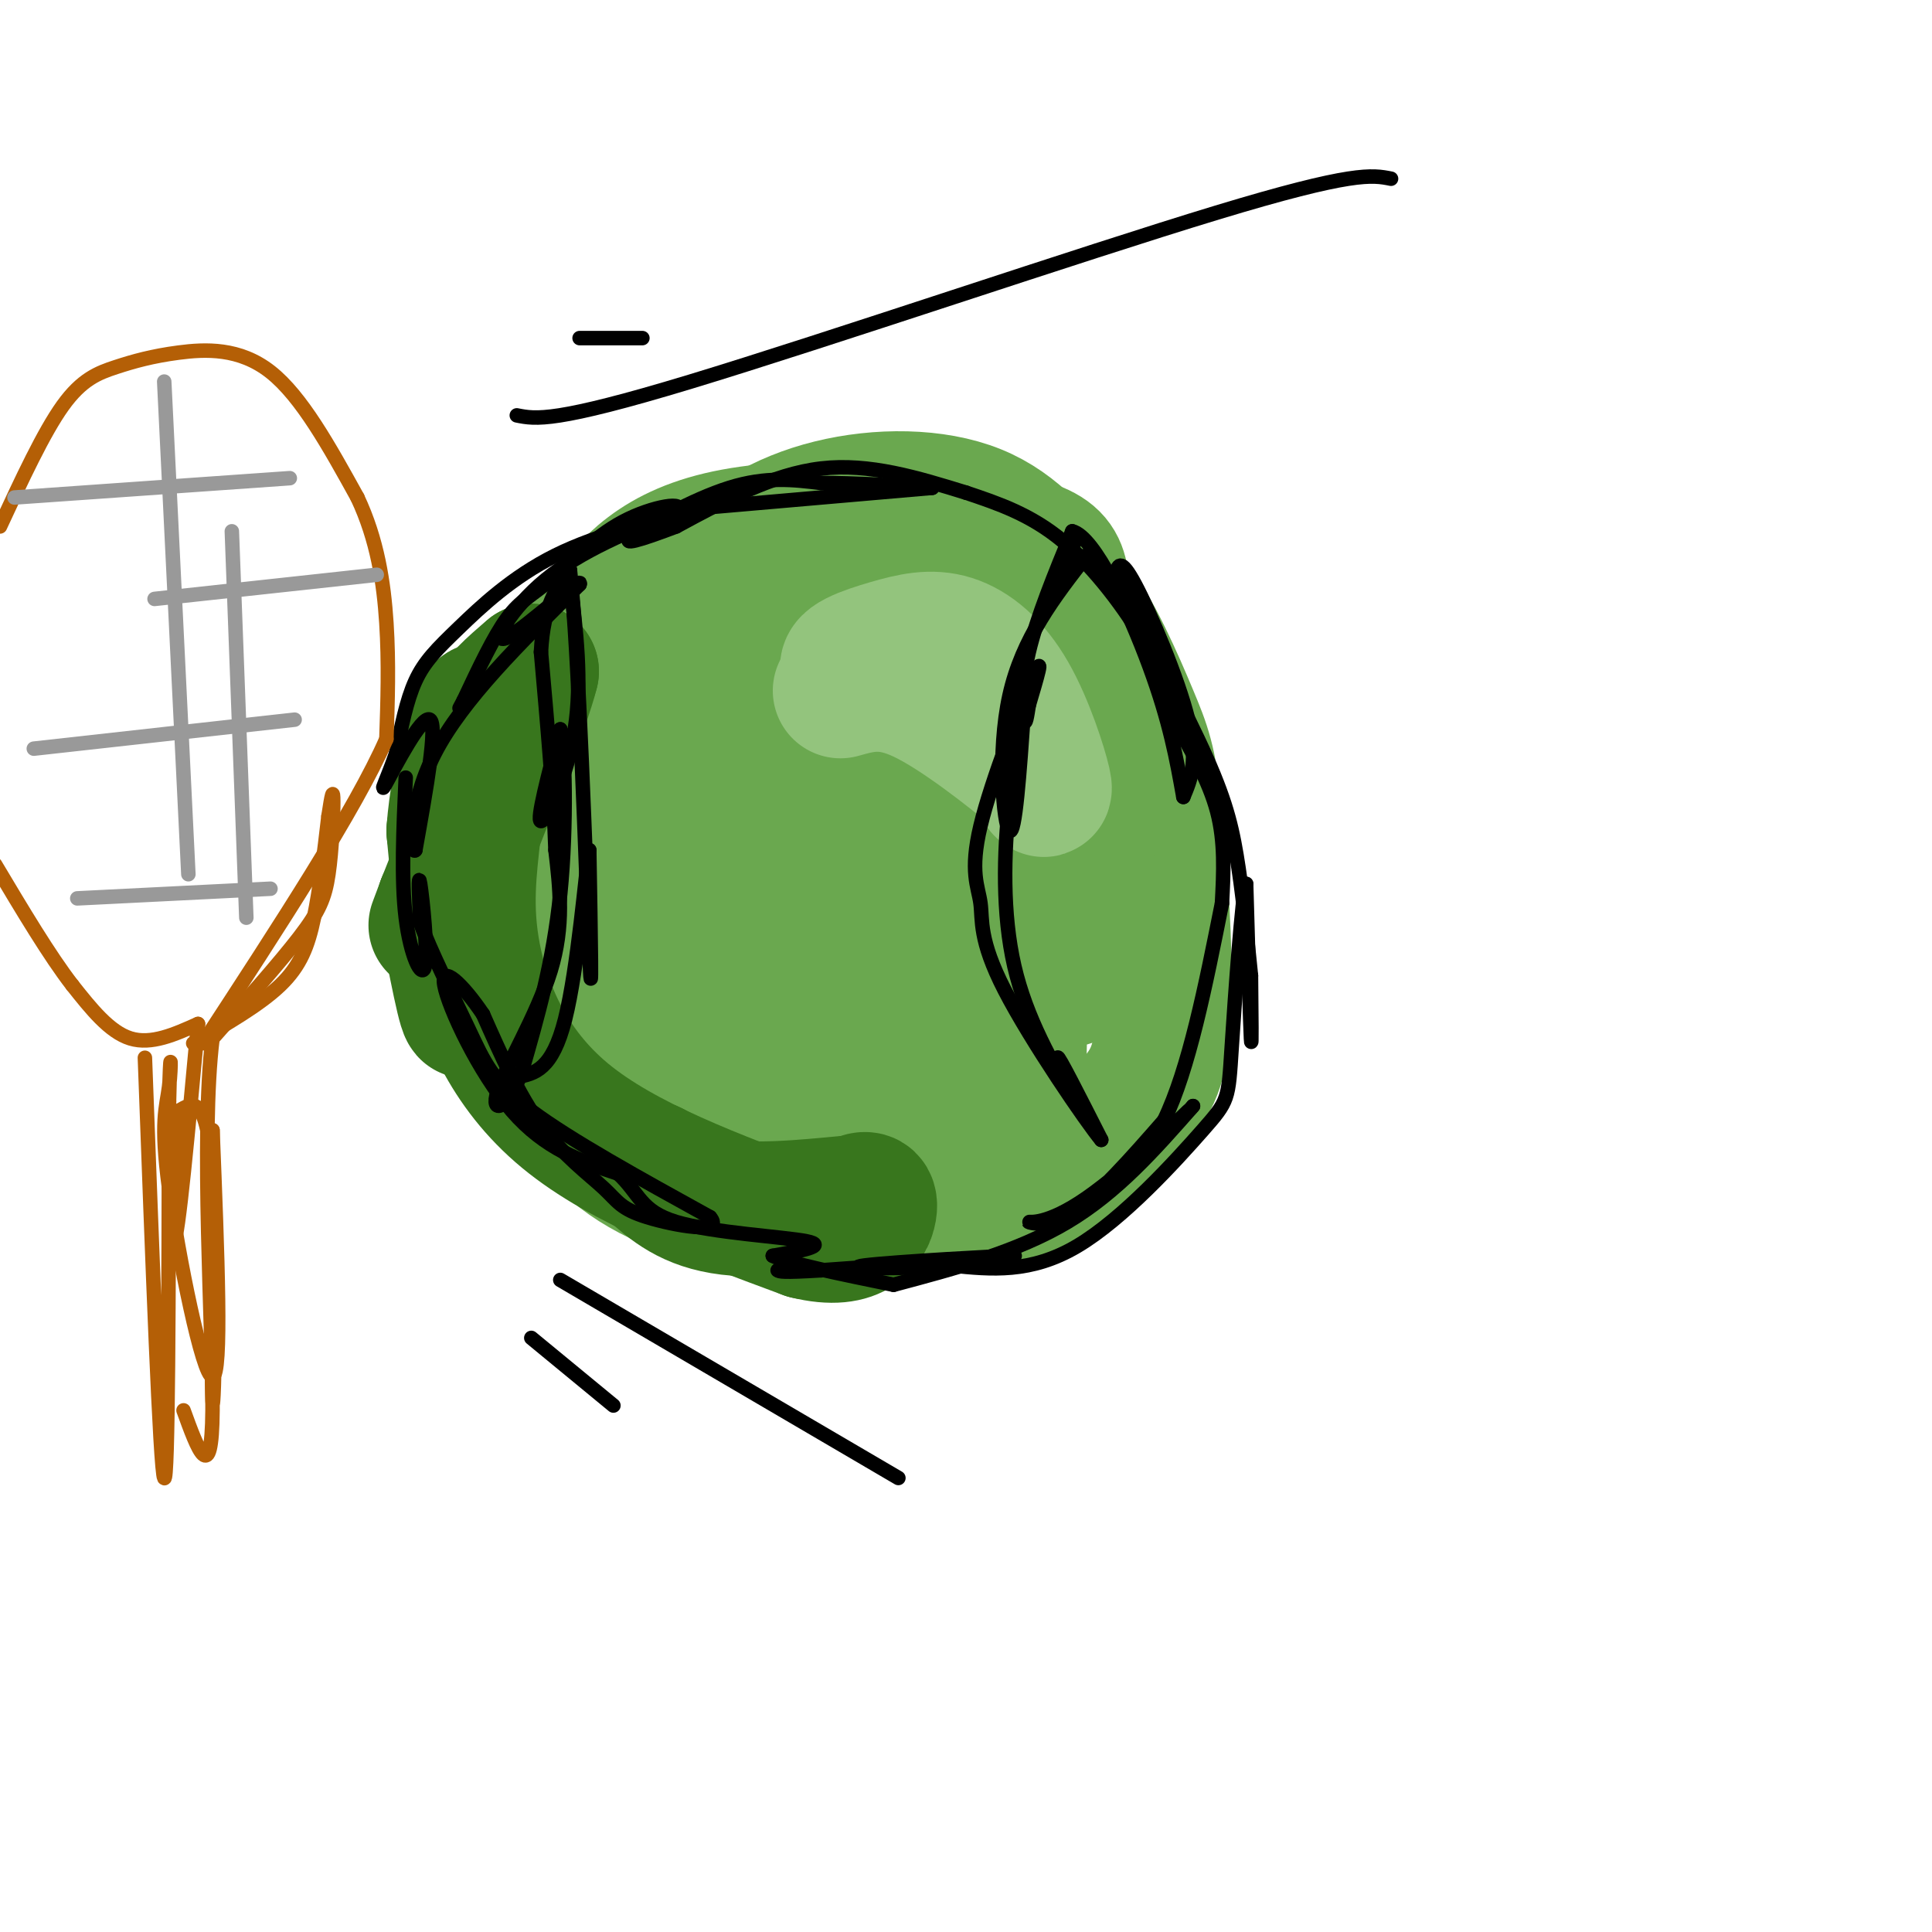 <svg viewBox='0 0 400 400' version='1.1' xmlns='http://www.w3.org/2000/svg' xmlns:xlink='http://www.w3.org/1999/xlink'><g fill='none' stroke='rgb(106,168,79)' stroke-width='28' stroke-linecap='round' stroke-linejoin='round'><path d='M170,120c-22.489,20.756 -44.978,41.511 -54,53c-9.022,11.489 -4.578,13.711 0,8c4.578,-5.711 9.289,-19.356 14,-33'/><path d='M130,148c5.137,-10.208 10.274,-20.417 17,-28c6.726,-7.583 15.042,-12.542 25,-15c9.958,-2.458 21.560,-2.417 30,1c8.440,3.417 13.720,10.208 19,17'/><path d='M221,123c5.625,7.655 10.186,18.293 13,25c2.814,6.707 3.881,9.485 5,20c1.119,10.515 2.292,28.768 2,40c-0.292,11.232 -2.047,15.444 -6,20c-3.953,4.556 -10.103,9.457 -14,13c-3.897,3.543 -5.542,5.726 -15,7c-9.458,1.274 -26.729,1.637 -44,2'/><path d='M162,250c-13.211,-1.019 -24.239,-4.566 -32,-10c-7.761,-5.434 -12.254,-12.754 -16,-17c-3.746,-4.246 -6.746,-5.416 -9,-17c-2.254,-11.584 -3.761,-33.580 -3,-45c0.761,-11.420 3.789,-12.263 8,-16c4.211,-3.737 9.606,-10.369 15,-17'/><path d='M125,128c5.220,-6.426 10.770,-13.990 27,-17c16.230,-3.010 43.139,-1.464 56,1c12.861,2.464 11.675,5.847 12,15c0.325,9.153 2.163,24.077 4,39'/><path d='M224,166c1.083,10.249 1.790,16.371 -1,24c-2.790,7.629 -9.078,16.767 -16,23c-6.922,6.233 -14.479,9.563 -23,11c-8.521,1.437 -18.006,0.982 -24,0c-5.994,-0.982 -8.497,-2.491 -11,-4'/><path d='M149,220c-4.997,-3.329 -11.989,-9.652 -16,-15c-4.011,-5.348 -5.041,-9.719 -5,-18c0.041,-8.281 1.155,-20.470 2,-27c0.845,-6.530 1.422,-7.400 8,-11c6.578,-3.600 19.155,-9.931 26,-13c6.845,-3.069 7.956,-2.877 14,-2c6.044,0.877 17.022,2.438 28,4'/><path d='M206,138c6.937,3.411 10.278,9.938 12,22c1.722,12.062 1.823,29.659 3,37c1.177,7.341 3.430,4.428 -4,7c-7.430,2.572 -24.543,10.631 -32,14c-7.457,3.369 -5.256,2.047 -8,-1c-2.744,-3.047 -10.431,-7.820 -14,-10c-3.569,-2.180 -3.020,-1.766 1,-6c4.020,-4.234 11.510,-13.117 19,-22'/><path d='M183,179c6.014,-6.436 11.548,-11.526 10,-17c-1.548,-5.474 -10.178,-11.331 -17,-14c-6.822,-2.669 -11.836,-2.150 -16,-1c-4.164,1.150 -7.478,2.931 -9,10c-1.522,7.069 -1.250,19.424 2,25c3.250,5.576 9.479,4.371 17,4c7.521,-0.371 16.332,0.092 21,-2c4.668,-2.092 5.191,-6.741 4,-10c-1.191,-3.259 -4.095,-5.130 -7,-7'/><path d='M188,167c-4.192,-2.599 -11.172,-5.598 -17,-5c-5.828,0.598 -10.505,4.792 -13,9c-2.495,4.208 -2.810,8.432 0,12c2.810,3.568 8.743,6.482 17,9c8.257,2.518 18.838,4.639 25,1c6.162,-3.639 7.903,-13.040 9,-11c1.097,2.040 1.548,15.520 2,29'/><path d='M211,211c0.185,7.622 -0.352,12.177 0,14c0.352,1.823 1.595,0.914 -3,2c-4.595,1.086 -15.027,4.167 -26,1c-10.973,-3.167 -22.486,-12.584 -34,-22'/><path d='M148,206c-6.667,-5.000 -6.333,-6.500 -6,-8'/></g>
<g fill='none' stroke='rgb(147,196,125)' stroke-width='28' stroke-linecap='round' stroke-linejoin='round'><path d='M192,136c4.333,3.750 8.667,7.500 6,8c-2.667,0.500 -12.333,-2.250 -22,-5'/><path d='M176,139c-2.217,-1.745 3.240,-3.609 8,-5c4.760,-1.391 8.822,-2.311 13,-1c4.178,1.311 8.471,4.853 12,11c3.529,6.147 6.294,14.899 7,18c0.706,3.101 -0.647,0.550 -2,-2'/><path d='M214,160c-4.667,-3.822 -15.333,-12.378 -23,-16c-7.667,-3.622 -12.333,-2.311 -17,-1'/></g>
<g fill='none' stroke='rgb(56,118,29)' stroke-width='28' stroke-linecap='round' stroke-linejoin='round'><path d='M105,149c-1.489,4.044 -2.978,8.089 -4,8c-1.022,-0.089 -1.578,-4.311 0,-8c1.578,-3.689 5.289,-6.844 9,-10'/><path d='M110,139c-1.500,6.333 -9.750,27.167 -18,48'/><path d='M92,187c-3.000,8.000 -1.500,4.000 0,0'/><path d='M92,187c2.333,12.250 4.667,24.500 5,22c0.333,-2.500 -1.333,-19.750 -3,-37'/><path d='M94,172c0.956,-12.422 4.844,-24.978 6,-25c1.156,-0.022 -0.422,12.489 -2,25'/><path d='M98,172c-0.845,8.071 -1.958,15.750 0,26c1.958,10.250 6.988,23.071 19,33c12.012,9.929 31.006,16.964 50,24'/><path d='M167,255c10.800,2.667 12.800,-2.667 13,-5c0.200,-2.333 -1.400,-1.667 -3,-1'/><path d='M177,249c-5.533,0.422 -17.867,1.978 -26,1c-8.133,-0.978 -12.067,-4.489 -16,-8'/></g>
<g fill='none' stroke='rgb(0,0,0)' stroke-width='3' stroke-linecap='round' stroke-linejoin='round'><path d='M118,120c1.289,10.556 2.578,21.111 1,31c-1.578,9.889 -6.022,19.111 -7,19c-0.978,-0.111 1.511,-9.556 4,-19'/><path d='M116,151c0.978,2.956 1.422,19.844 0,34c-1.422,14.156 -4.711,25.578 -8,37'/><path d='M108,222c-3.012,7.821 -6.542,8.875 -5,4c1.542,-4.875 8.155,-15.679 11,-25c2.845,-9.321 1.923,-17.161 1,-25'/><path d='M115,176c-0.333,-11.000 -1.667,-26.000 -3,-41'/><path d='M112,135c0.500,-9.667 3.250,-13.333 6,-17'/><path d='M118,118c1.822,15.844 3.378,63.956 4,79c0.622,15.044 0.311,-2.978 0,-21'/><path d='M122,176c-0.667,3.978 -2.333,24.422 -5,35c-2.667,10.578 -6.333,11.289 -10,12'/><path d='M223,111c-1.500,3.583 -3.000,7.167 -3,8c0.000,0.833 1.500,-1.083 3,-3'/><path d='M223,116c0.833,-0.667 1.417,-0.833 2,-1'/><path d='M225,115c-6.689,8.578 -13.378,17.156 -16,29c-2.622,11.844 -1.178,26.956 0,28c1.178,1.044 2.089,-11.978 3,-25'/><path d='M212,147c0.907,-5.718 1.676,-7.512 1,-4c-0.676,3.512 -2.797,12.330 -4,23c-1.203,10.670 -1.486,23.191 1,34c2.486,10.809 7.743,19.904 13,29'/><path d='M223,229c0.733,1.533 -3.933,-9.133 -4,-10c-0.067,-0.867 4.467,8.067 9,17'/><path d='M228,236c-2.882,-3.421 -14.587,-20.475 -20,-31c-5.413,-10.525 -4.533,-14.522 -5,-18c-0.467,-3.478 -2.279,-6.436 0,-16c2.279,-9.564 8.651,-25.732 11,-31c2.349,-5.268 0.674,0.366 -1,6'/><path d='M213,146c-0.333,2.143 -0.667,4.500 -1,3c-0.333,-1.500 -0.667,-6.857 1,-14c1.667,-7.143 5.333,-16.071 9,-25'/><path d='M222,110c4.644,1.133 11.756,16.467 16,28c4.244,11.533 5.622,19.267 7,27'/><path d='M245,165c1.556,-3.689 3.111,-7.378 1,-16c-2.111,-8.622 -7.889,-22.178 -11,-28c-3.111,-5.822 -3.556,-3.911 -4,-2'/><path d='M231,119c2.786,6.250 11.750,22.875 17,34c5.250,11.125 6.786,16.750 8,24c1.214,7.250 2.107,16.125 3,25'/><path d='M259,202c0.083,8.083 0.167,16.167 0,13c-0.167,-3.167 -0.583,-17.583 -1,-32'/><path d='M258,183c-0.802,2.089 -2.308,23.313 -3,34c-0.692,10.687 -0.571,10.839 -6,17c-5.429,6.161 -16.408,18.332 -26,24c-9.592,5.668 -17.796,4.834 -26,4'/><path d='M197,262c-10.417,0.774 -23.458,0.708 -18,0c5.458,-0.708 29.417,-2.060 31,-2c1.583,0.060 -19.208,1.530 -40,3'/><path d='M170,263c-8.167,0.500 -8.583,0.250 -9,0'/><path d='M84,161c-0.482,10.571 -0.964,21.143 0,29c0.964,7.857 3.375,13.000 4,10c0.625,-3.000 -0.536,-14.143 -1,-17c-0.464,-2.857 -0.232,2.571 0,8'/><path d='M87,191c1.929,5.464 6.750,15.125 10,22c3.250,6.875 4.929,10.964 13,17c8.071,6.036 22.536,14.018 37,22'/><path d='M147,252c3.156,3.633 -7.453,1.716 -13,0c-5.547,-1.716 -6.032,-3.231 -9,-6c-2.968,-2.769 -8.419,-6.791 -13,-13c-4.581,-6.209 -8.290,-14.604 -12,-23'/><path d='M100,210c-4.238,-6.310 -8.833,-10.583 -8,-6c0.833,4.583 7.095,18.024 14,26c6.905,7.976 14.452,10.488 22,13'/><path d='M128,243c4.429,4.071 4.500,7.750 12,10c7.500,2.250 22.429,3.071 27,4c4.571,0.929 -1.214,1.964 -7,3'/><path d='M160,260c3.000,1.500 14.000,3.750 25,6'/><path d='M185,266c12.833,-3.417 25.667,-6.833 36,-13c10.333,-6.167 18.167,-15.083 26,-24'/><path d='M247,229c-0.150,0.316 -13.525,13.105 -22,19c-8.475,5.895 -12.051,4.895 -12,5c0.051,0.105 3.729,1.316 9,-2c5.271,-3.316 12.136,-11.158 19,-19'/><path d='M241,232c5.167,-10.667 8.583,-27.833 12,-45'/><path d='M253,187c0.333,-6.333 0.667,-12.667 -1,-19c-1.667,-6.333 -5.333,-12.667 -9,-19'/><path d='M243,149c-1.089,-4.644 -2.178,-9.289 -6,-16c-3.822,-6.711 -10.378,-15.489 -17,-21c-6.622,-5.511 -13.311,-7.756 -20,-10'/><path d='M200,102c-10.000,-3.083 -20.000,-6.167 -30,-5c-10.000,1.167 -20.000,6.583 -30,12'/><path d='M140,109c-7.643,2.893 -11.750,4.125 -9,2c2.750,-2.125 12.357,-7.607 20,-10c7.643,-2.393 13.321,-1.696 19,-1'/><path d='M170,100c7.000,0.000 15.000,0.500 23,1'/><path d='M193,101c0.000,0.000 -46.000,4.000 -46,4'/><path d='M147,105c-11.506,2.768 -23.012,5.536 -32,10c-8.988,4.464 -15.458,10.625 -20,15c-4.542,4.375 -7.155,6.964 -9,11c-1.845,4.036 -2.923,9.518 -4,15'/><path d='M82,156c-1.643,4.774 -3.750,9.208 -2,6c1.750,-3.208 7.357,-14.060 9,-13c1.643,1.060 -0.679,14.030 -3,27'/><path d='M86,176c-0.911,1.311 -1.689,-8.911 4,-20c5.689,-11.089 17.844,-23.044 30,-35'/><path d='M120,121c1.095,-2.381 -11.167,9.167 -15,11c-3.833,1.833 0.762,-6.048 8,-12c7.238,-5.952 17.119,-9.976 27,-14'/><path d='M140,106c2.480,-2.367 -4.820,-1.284 -11,2c-6.180,3.284 -11.241,8.769 -15,12c-3.759,3.231 -6.217,4.209 -9,8c-2.783,3.791 -5.892,10.396 -9,17'/><path d='M96,145c-1.500,2.833 -0.750,1.417 0,0'/></g>
<g fill='none' stroke='rgb(180,95,6)' stroke-width='3' stroke-linecap='round' stroke-linejoin='round'><path d='M30,219c1.583,42.750 3.167,85.500 4,87c0.833,1.500 0.917,-38.250 1,-78'/><path d='M35,228c0.298,-13.234 0.544,-7.321 0,-3c-0.544,4.321 -1.877,7.048 0,21c1.877,13.952 6.965,39.129 9,39c2.035,-0.129 1.018,-25.565 0,-51'/><path d='M44,234c-0.083,7.417 -0.292,51.458 0,56c0.292,4.542 1.083,-30.417 0,-47c-1.083,-16.583 -4.042,-14.792 -7,-13'/><path d='M37,230c-1.533,5.978 -1.867,27.422 -1,27c0.867,-0.422 2.933,-22.711 5,-45'/><path d='M41,212c-4.833,2.167 -9.667,4.333 -14,3c-4.333,-1.333 -8.167,-6.167 -12,-11'/><path d='M15,204c-4.667,-6.000 -10.333,-15.500 -16,-25'/><path d='M0,109c4.520,-9.742 9.040,-19.483 13,-25c3.960,-5.517 7.360,-6.809 11,-8c3.640,-1.191 7.518,-2.282 13,-3c5.482,-0.718 12.566,-1.062 19,4c6.434,5.062 12.217,15.531 18,26'/><path d='M74,103c4.133,8.756 5.467,17.644 6,26c0.533,8.356 0.267,16.178 0,24'/><path d='M80,153c-6.333,14.500 -22.167,38.750 -38,63'/><path d='M40,216c6.889,-3.978 13.778,-7.956 18,-12c4.222,-4.044 5.778,-8.156 7,-14c1.222,-5.844 2.111,-13.422 3,-21'/><path d='M68,169c0.713,-4.697 0.995,-5.939 1,-3c0.005,2.939 -0.268,10.061 -1,15c-0.732,4.939 -1.923,7.697 -6,13c-4.077,5.303 -11.038,13.152 -18,21'/><path d='M44,215c-2.533,20.378 0.133,60.822 0,77c-0.133,16.178 -3.067,8.089 -6,0'/></g>
<g fill='none' stroke='rgb(153,153,153)' stroke-width='3' stroke-linecap='round' stroke-linejoin='round'><path d='M34,79c0.000,0.000 5.000,102.000 5,102'/><path d='M48,110c0.000,0.000 3.000,80.000 3,80'/><path d='M3,103c0.000,0.000 57.000,-4.000 57,-4'/><path d='M32,124c0.000,0.000 46.000,-5.000 46,-5'/><path d='M7,155c0.000,0.000 54.000,-6.000 54,-6'/><path d='M16,186c0.000,0.000 40.000,-2.000 40,-2'/></g>
<g fill='none' stroke='rgb(0,0,0)' stroke-width='3' stroke-linecap='round' stroke-linejoin='round'><path d='M107,86c3.889,0.778 7.778,1.556 36,-7c28.222,-8.556 80.778,-26.444 109,-35c28.222,-8.556 32.111,-7.778 36,-7'/><path d='M116,265c0.000,0.000 70.000,41.000 70,41'/><path d='M110,277c0.000,0.000 17.000,14.000 17,14'/><path d='M120,70c0.000,0.000 13.000,0.000 13,0'/></g>
</svg>